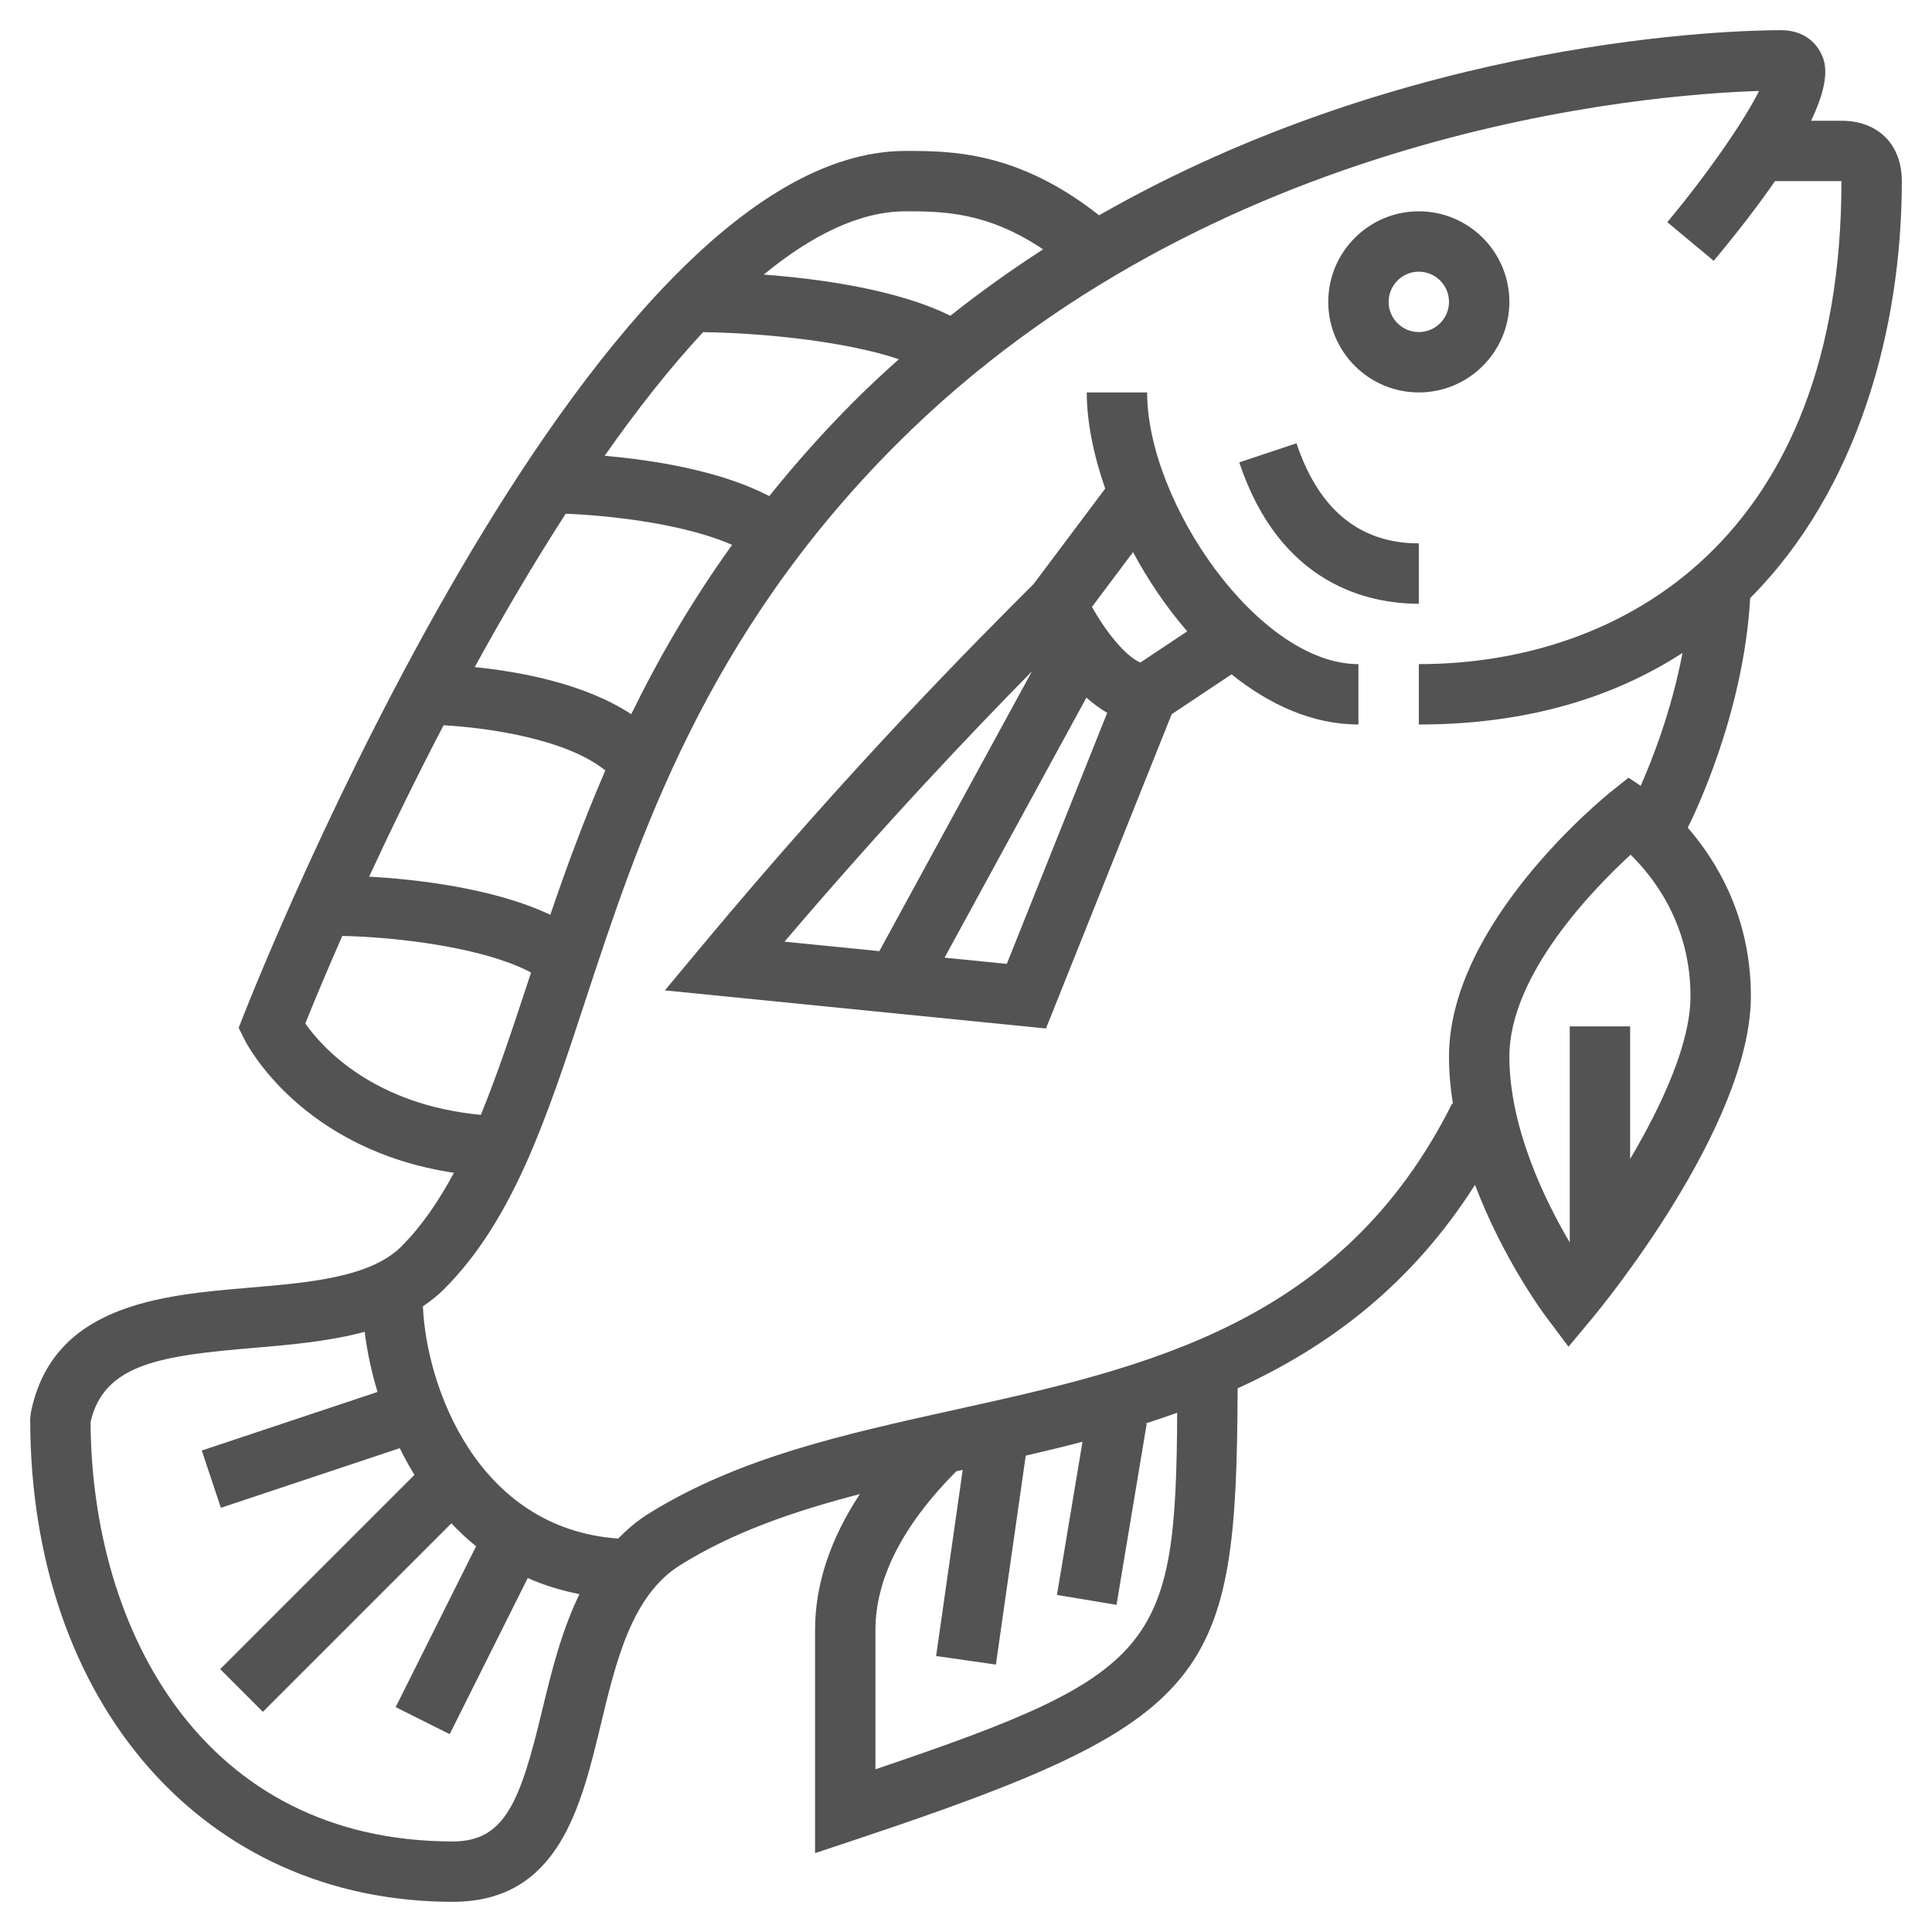 <?xml version="1.0" encoding="UTF-8"?>
<svg xmlns="http://www.w3.org/2000/svg" width="512" height="512" viewBox="0 0 512 512" fill="none">
  <path d="M376 104C389.232 104 400 93.232 400 80C400 66.768 389.232 56 376 56C362.768 56 352 66.768 352 80C352 93.232 362.768 104 376 104ZM376 72C380.416 72 384 75.592 384 80C384 84.408 380.416 88 376 88C371.584 88 368 84.408 368 80C368 75.592 371.584 72 376 72Z" fill="#535353"></path>
  <path d="M304 104H288C288 111.736 289.784 120.528 292.888 129.48L273.936 154.744C258.136 170.544 225.776 202.96 185.848 250.88L176.2 262.464L277.192 272.56L310.504 189.28L326.368 178.704C336.472 186.824 347.944 192 360 192V176C333.504 176 304 133.08 304 104ZM300.264 146.32C304.264 153.768 309.104 160.944 314.624 167.304L302.216 175.576C298.12 173.848 292.88 167.112 289.376 160.84L300.264 146.32ZM273.472 177.92L233.032 252.064L207.896 249.552C234.952 217.784 257.84 193.816 273.472 177.92ZM266.808 255.44L250.32 253.792L287.912 184.872C289.632 186.408 291.472 187.776 293.424 188.904L266.808 255.44Z" fill="#535353"></path>
  <path d="M376 160V144C360.36 144 349.464 135.072 343.584 117.472L328.416 122.536C339.28 155.136 362.888 160 376 160Z" fill="#535353"></path>
  <path d="M463.816 158.496C492.432 129.768 504 86.976 504 48C504 38.28 497.72 32 488 32H479.96C485.464 20.48 483.56 16.232 482.672 14.32C480.792 10.304 476.896 8 472 8C460.136 8 374.008 9.744 291.264 57.056C269.688 40.024 251.952 40 240 40C155.512 40 68.224 259.72 64.552 269.072L63.248 272.392L64.84 275.576C65.504 276.904 80.024 304.776 120.296 310.8C116.28 318.28 111.776 324.92 106.344 330.344C98.152 338.536 81.848 339.912 66.088 341.248C42.848 343.208 13.92 345.648 8.16 374.432L8 376C8 451.36 54.056 504 120 504C147.936 504 153.928 479.048 159.216 457.032C163.256 440.2 167.432 422.784 180.24 414.784C194.264 406.016 210.48 400.472 227.872 395.944C220.04 407.832 216 419.896 216 432V491.096L226.528 487.592C321.552 455.92 327.688 445.176 327.984 367.92C351.792 357.064 373.848 340.784 390.896 313.992C398.248 333.432 408.912 347.888 409.6 348.8L415.672 356.896L422.152 349.12C423.848 347.072 464 298.496 464 264C464 243.056 455 228.24 447.272 219.344C448.8 216.32 462.08 189.272 463.816 158.496ZM276.432 66.08C268.128 71.44 259.912 77.288 251.856 83.68C237.88 76.728 217.352 73.896 202.392 72.768C215.152 62.304 227.856 56 240 56C249.768 56 261.592 56.104 276.432 66.08ZM186.32 88.024C201.48 88.224 223.656 90.312 238.208 95.192C234.2 98.776 230.232 102.456 226.344 106.344C218.008 114.68 210.616 123.072 203.864 131.472C190.936 124.712 173.168 121.92 160.232 120.792C168.736 108.672 177.48 97.536 186.32 88.024ZM145.84 242.432C130.72 235.272 110.072 233.016 97.824 232.32C103.664 219.704 110.296 206.104 117.552 192.2C129.552 192.888 150.08 195.84 160.416 204.176C154.696 217.392 150 230.224 145.84 242.432ZM167.288 189.272C155.008 181.176 137.848 178.008 125.808 176.784C133.384 162.984 141.48 149.208 149.92 136.136C163.648 136.704 182.2 139.184 194.016 144.392C183.144 159.528 174.464 174.576 167.288 189.272ZM80.912 271.232C83.64 264.432 86.952 256.576 90.712 248.032C105.664 248.344 128.384 251.152 140.736 257.728C140.472 258.536 140.2 259.36 139.936 260.16C135.768 272.848 131.816 284.712 127.432 295.448C99.056 292.784 85.392 277.664 80.912 271.232ZM120 488C54.016 488 24.296 432.312 24 376.832C27.552 361.328 42.896 359.256 67.432 357.184C77.384 356.344 87.48 355.432 96.64 352.944C97.256 357.888 98.36 363.288 100.048 368.88L53.472 384.408L58.536 399.584L105.936 383.784C107.112 386.176 108.416 388.536 109.832 390.856L58.352 442.336L69.664 453.648L119.616 403.696C121.656 405.848 123.816 407.896 126.168 409.784L104.856 452.408L119.168 459.568L139.856 418.192C144.048 420.072 148.64 421.48 153.56 422.464C148.824 432.184 146.12 443.08 143.672 453.288C137.864 477.424 133.872 488 120 488ZM232 468.88V432C232 418.352 239.216 404.2 253.416 389.912C253.984 389.784 254.552 389.656 255.128 389.528L248.08 438.864L263.92 441.128L271.832 385.76C276.824 384.608 281.84 383.4 286.872 382.08L280.104 422.672L295.888 425.304L303.888 377.304L303.552 377.248C306.368 376.352 309.176 375.384 311.968 374.384C311.632 436.816 306.6 443.68 232 468.88ZM384.84 292.424C355.584 350.936 303.56 362.44 253.248 373.56C223.624 380.112 195.648 386.296 171.752 401.224C168.728 403.112 166.176 405.36 163.808 407.736C126.16 405.04 112.928 366.952 112.08 346.184C114.048 344.848 115.928 343.384 117.648 341.664C136.048 323.272 144.888 296.344 155.128 265.168C169.288 222.064 186.904 168.416 237.648 117.664C321.152 34.16 436.512 25.04 466.16 24.104C462.384 31.816 452.568 46.032 441.856 58.88L454.152 69.12C461.008 60.888 466.28 53.944 470.392 48H488C488 142.376 430.144 176 376 176V192C404.656 192 427.672 184.832 445.88 173.032C442.928 188.632 437.624 201.88 434.792 208.248L431.568 206.096L427 209.752C425.248 211.16 384 244.56 384 280C384 284.208 384.376 288.4 385.032 292.512L384.84 292.424ZM432 307.144V272H416V329.272C409.376 318.016 400 298.8 400 280C400 258.472 422.064 235.752 432.12 226.512C438.144 232.368 448 244.872 448 264C448 276.352 440.6 292.592 432 307.144Z" fill="#535353"></path>
</svg>
